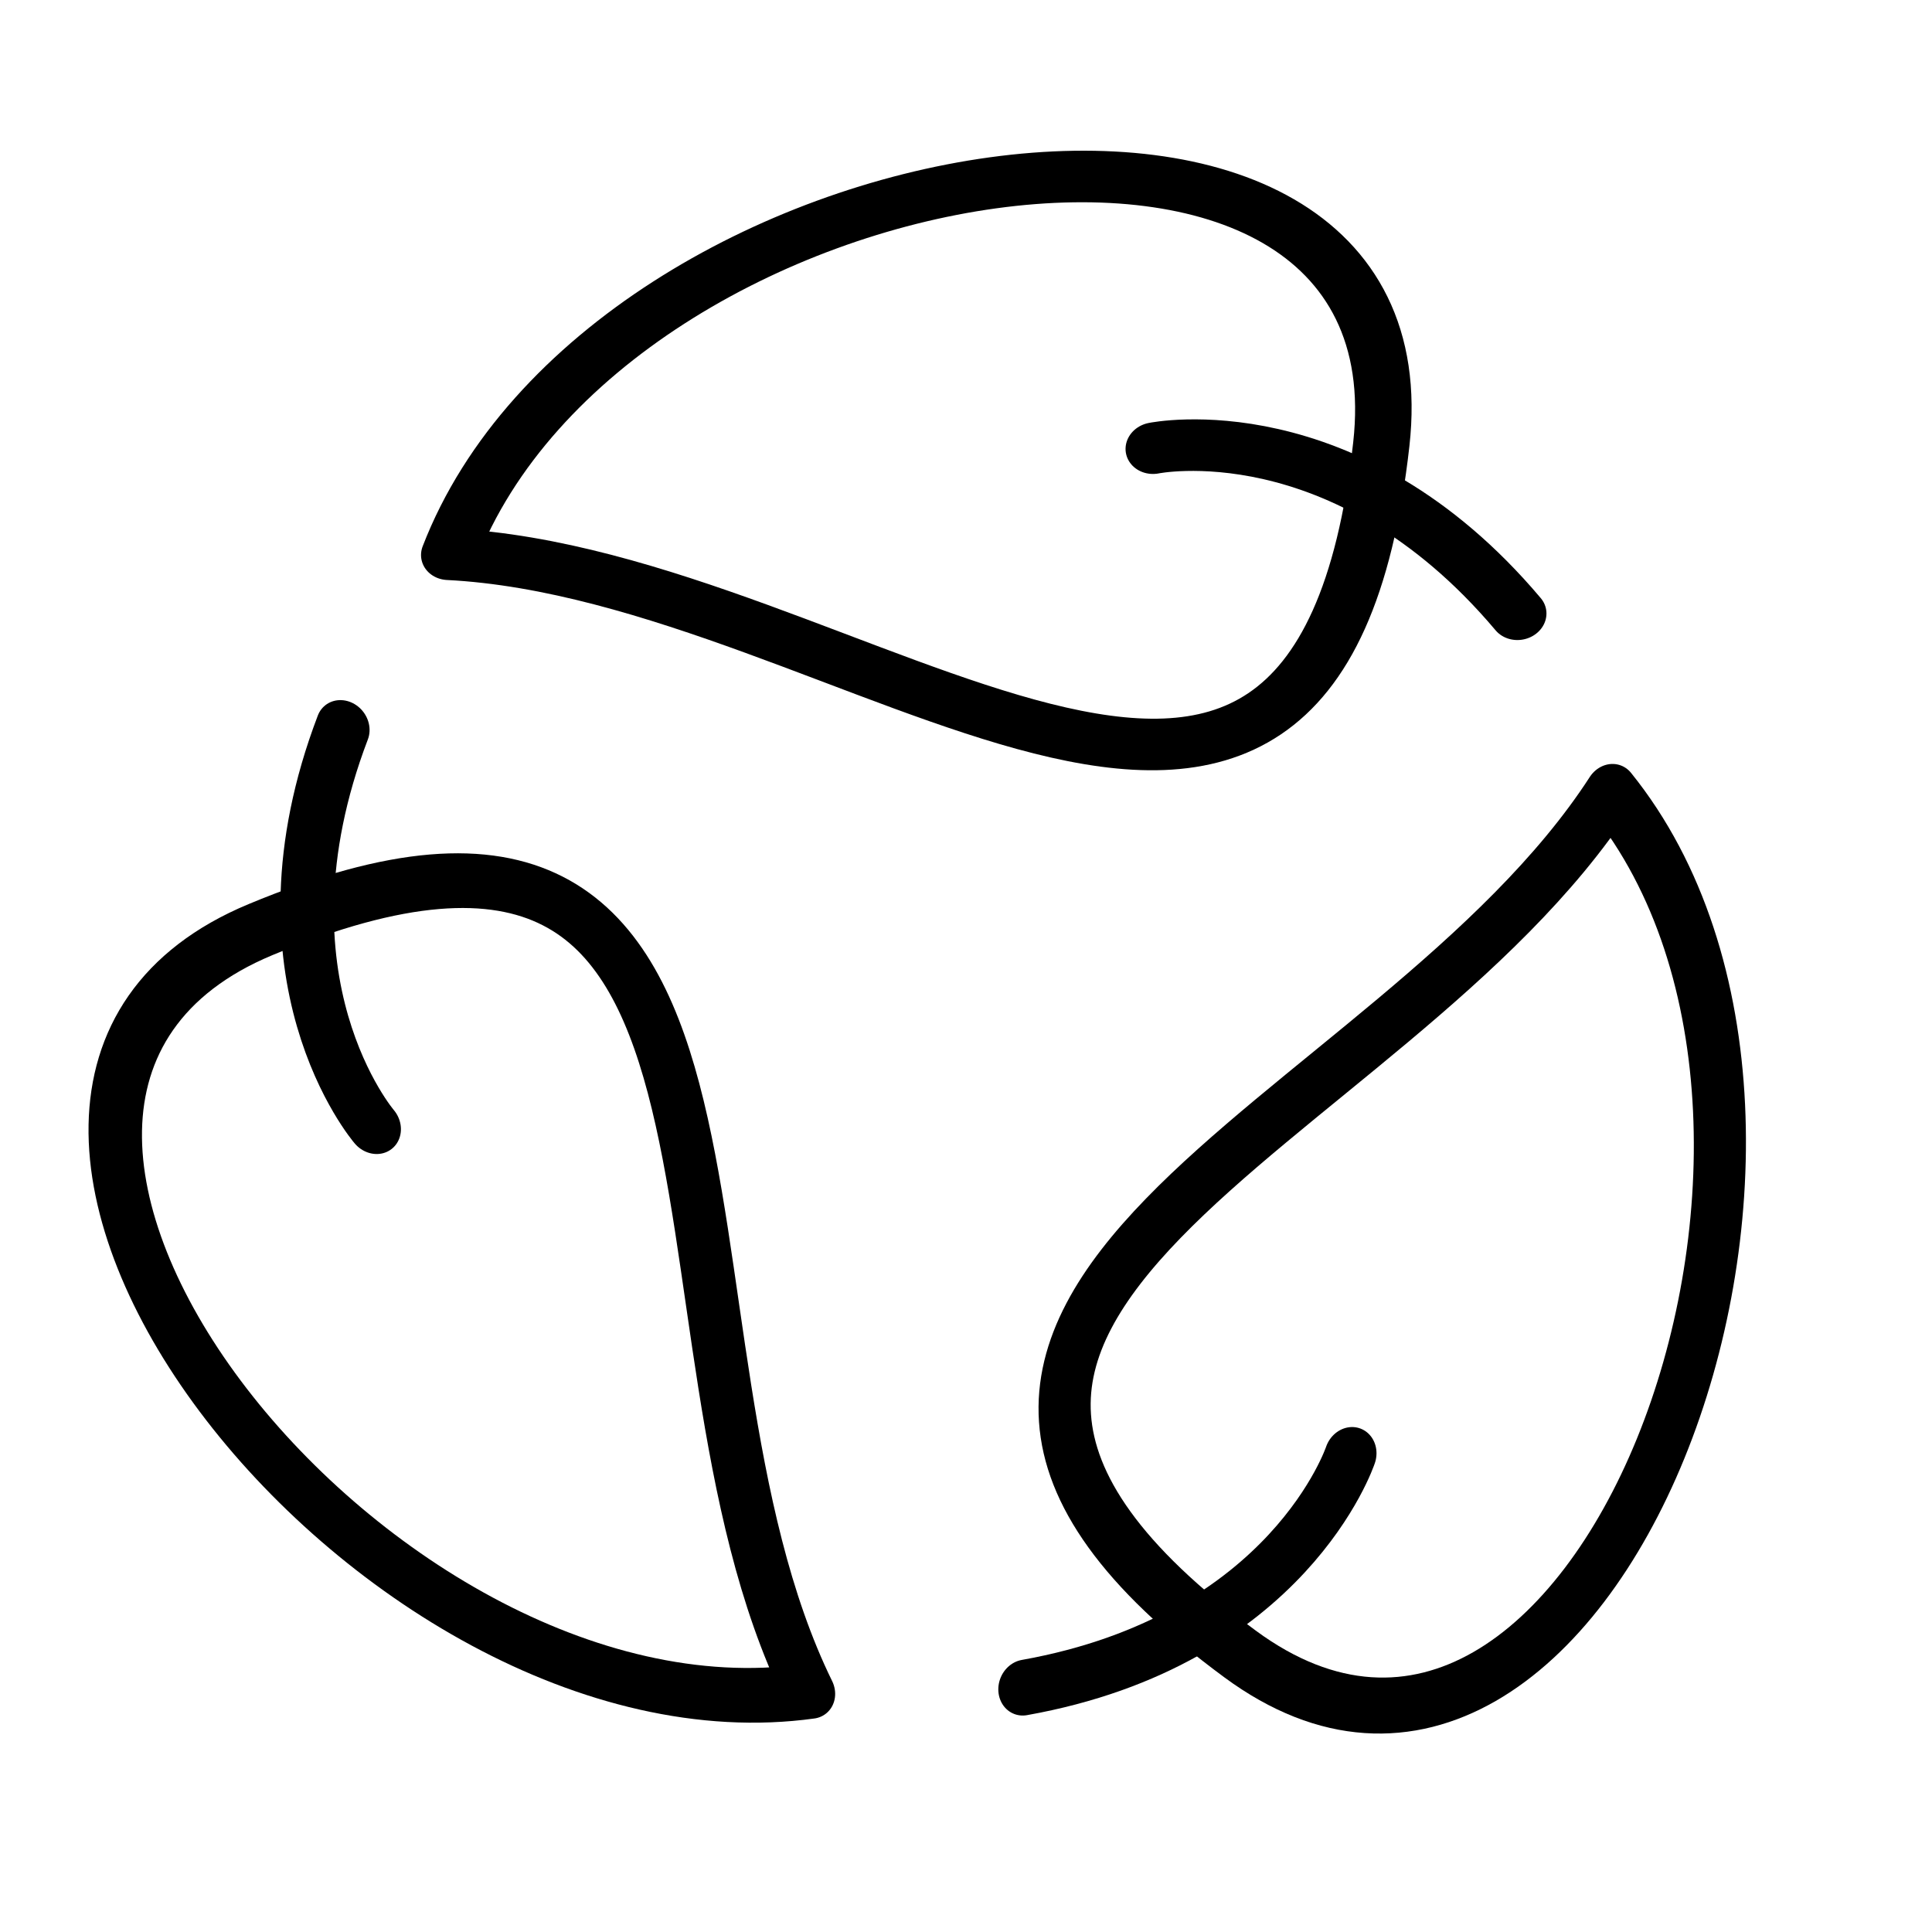 <svg viewBox="0 0 430 430" style="width:100%;height:100%;transform:translate3d(0,0,0);content-visibility:visible" height="430" width="430" xmlns="http://www.w3.org/2000/svg"><defs><clipPath id="a"><path d="M0 0h430v430H0z"></path></clipPath><clipPath id="d"><path d="M0 0h430v430H0z"></path></clipPath><clipPath id="c"><path d="M0 0h430v430H0z"></path></clipPath><clipPath id="b"><path d="M0 0h430v430H0z"></path></clipPath></defs><g clip-path="url(#a)" fill="none"><g style="display:none" clip-path="url(#b)"><g style="display:none"><path class="secondary"></path><path class="primary"></path></g><g style="display:none"><path class="secondary"></path><path class="primary"></path></g><g style="display:none"><path class="secondary"></path><path class="primary"></path></g></g><g style="display:block" clip-path="url(#c)" stroke-width="2.8" stroke-linejoin="round" stroke-linecap="round"><g style="display:block"><path transform="matrix(-2.77 -3.546 3.221 -2.516 211.226 194.022)" class="secondary" d="M-27.668-33.51c19.62 4.546 38.567 33.259 46.377 2.023 5.71-22.839-35.443-22.802-46.377-2.023z" stroke="#000"></path><path transform="matrix(-2.77 -3.546 3.221 -2.516 211.226 194.022)" class="primary" d="M7.566-33.214s9.642-.494 16.516 12.037" stroke="#000"></path></g><g style="display:block"><path transform="matrix(-1.613 4.201 -3.816 -1.465 186.023 243.4)" class="secondary" d="M-27.668-33.51c19.62 4.546 38.567 33.259 46.377 2.023 5.71-22.839-35.443-22.802-46.377-2.023z" stroke="#000"></path><path transform="matrix(-1.613 4.201 -3.816 -1.465 186.023 243.4)" class="primary" d="M7.566-33.214s9.642-.494 16.516 12.037" stroke="#000"></path></g><g style="display:block"><path transform="matrix(4.445 -.704 .639 4.037 244.391 239.16)" class="secondary" d="M-27.668-33.51c19.62 4.546 38.567 33.259 46.377 2.023 5.71-22.839-35.443-22.802-46.377-2.023z" stroke="#000"></path><path transform="matrix(4.445 -.704 .639 4.037 244.391 239.16)" class="primary" d="M7.566-33.214s9.642-.494 16.516 12.037" stroke="#000"></path></g></g><g style="display:none" clip-path="url(#d)"><g style="display:none"><path class="secondary"></path><path class="primary"></path></g><g style="display:none"><path class="secondary"></path><path class="primary"></path></g><g style="display:none"><path class="secondary"></path><path class="primary"></path></g></g></g></svg>